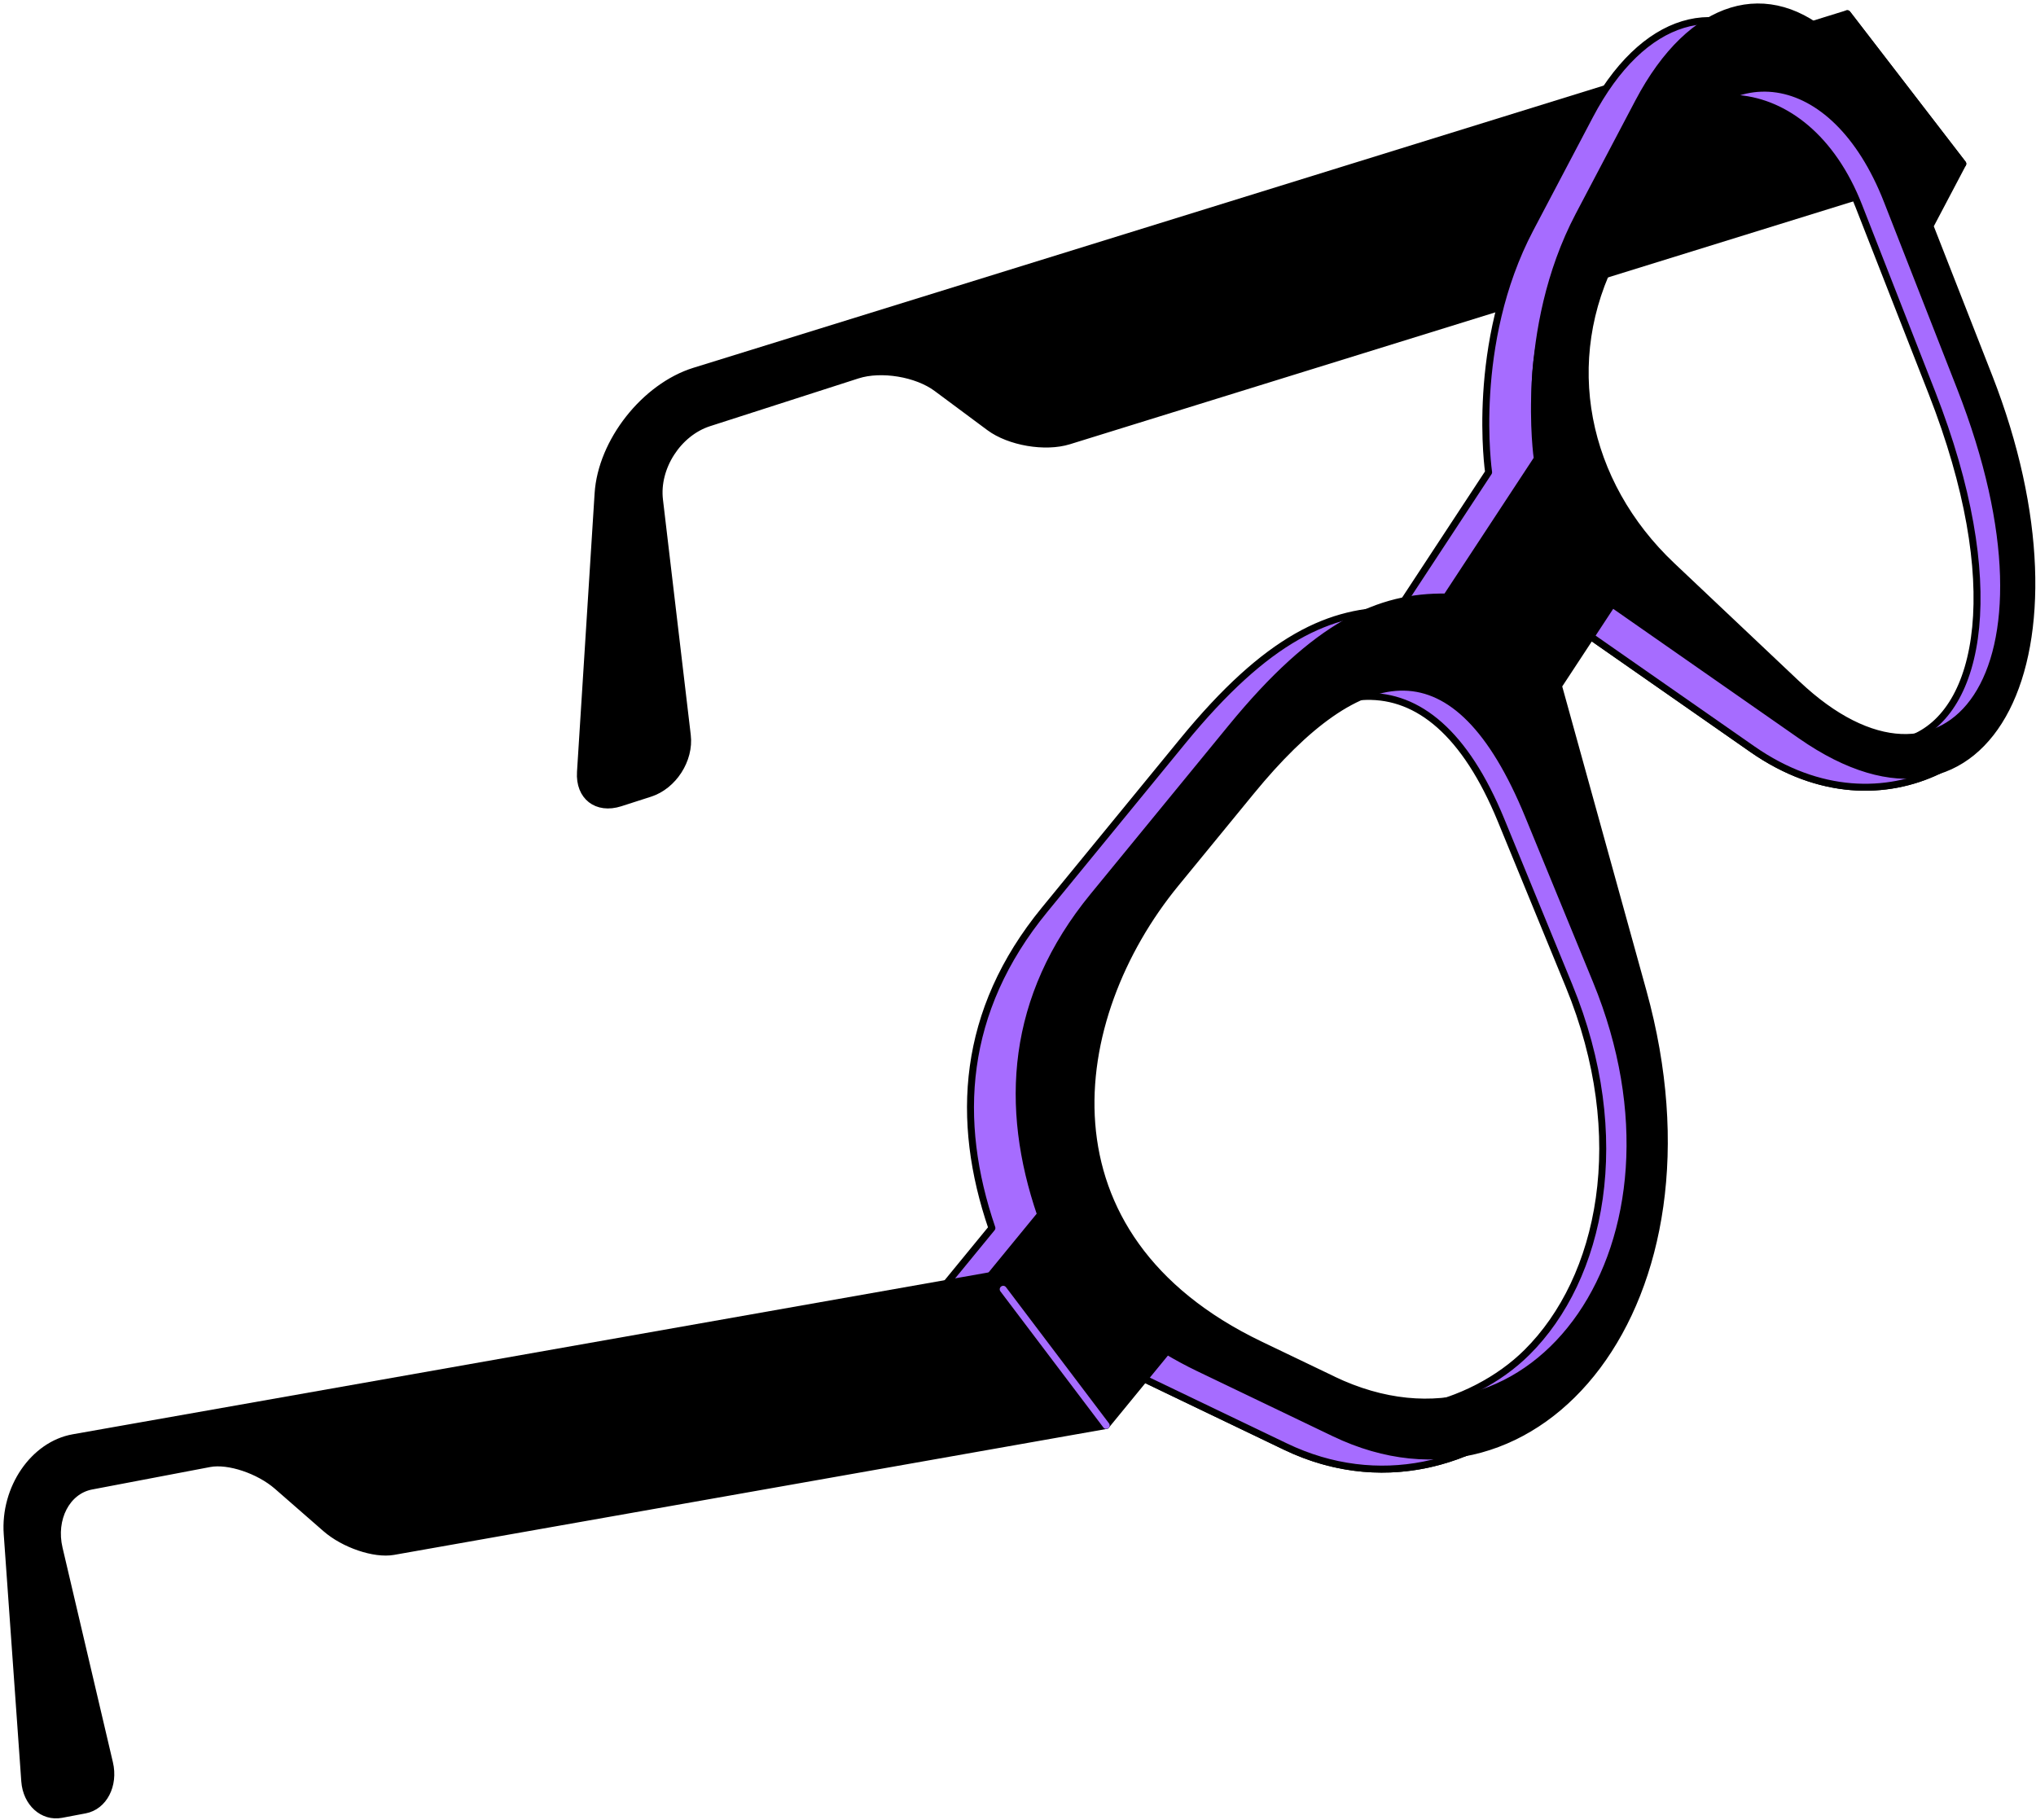 <svg width="292" height="261" viewBox="0 0 292 261" fill="none" xmlns="http://www.w3.org/2000/svg">
<path d="M122.981 53.798C126.376 52.703 131.485 53.547 134.345 55.679L141.904 61.296C144.764 63.419 149.89 64.297 153.294 63.243L281.502 23.49L264.937 1.967L99.6 53.23C92.467 55.445 86.246 63.344 85.777 70.791L83.252 110.728C83.026 114.247 85.594 116.245 88.955 115.167L93.22 113.796C96.573 112.718 98.99 108.973 98.572 105.471L94.583 71.702C94.031 67.063 97.225 62.09 101.682 60.652L122.981 53.798Z" fill="black" stroke="black" stroke-linecap="round" stroke-linejoin="round"/>
<path d="M272.781 30.803L274.52 25.437L257.954 3.914L255.931 7.75C246.749 -0.884 235.594 2.158 228.001 16.594L219.455 32.826C210.775 49.326 213.493 67.74 213.493 67.74L200.456 87.583C190.815 87.432 181.767 91.469 169.6 106.331L149.815 130.487C137.882 145.048 136.988 160.728 142.256 176.142L135.098 184.876L148.343 202.087L160.402 195.734C161.823 196.578 163.295 197.381 164.842 198.125L184.384 207.503C213.568 221.504 246.992 187.927 231.731 144.028L216.537 100.321L224.255 88.569L251.307 107.443C260.923 114.155 270.581 114.054 277.957 110.544C290.726 104.467 293.477 80.027 282.882 54.834L272.772 30.795L272.781 30.803ZM184.175 199.83L173.739 194.823C141.302 179.259 145.835 147.957 161.631 128.674L172.443 115.475C188.306 96.109 204.98 92.556 215.282 117.648L225.024 141.379C233.955 163.127 229.699 183.347 218.978 193.987C211.043 201.861 196.476 205.739 184.167 199.838L184.175 199.83ZM251.825 98.591L232.801 83.094C219.38 72.161 216.595 53.706 224.631 38.426L231.505 25.37C239.934 9.347 258.95 10.049 266.584 29.541L277.07 56.322C287.749 83.604 284.17 102.219 273.976 106.013C268.633 107.994 259.61 104.927 251.842 98.599L251.825 98.591Z" fill="#A66CFF" stroke="black" stroke-linecap="round" stroke-linejoin="round"/>
<path d="M280.39 109.081L271.618 109.934L259.919 105.353L230.97 84.248L224.982 89.088L251.315 107.451C260.931 114.163 270.59 114.063 277.965 110.552C278.818 110.143 279.621 109.65 280.39 109.09V109.081Z" fill="#A66CFF" stroke="black" stroke-linecap="round" stroke-linejoin="round"/>
<path d="M214.288 202.687C206.051 207.903 194.344 204.71 184.175 199.829L173.739 194.822C170.47 193.25 167.577 191.52 165.034 189.656L160.41 195.733C161.832 196.577 163.303 197.379 164.85 198.123L184.393 207.502C197.572 213.821 211.603 210.444 221.638 200.798L214.288 202.679V202.687Z" fill="#A66CFF" stroke="black" stroke-linecap="round" stroke-linejoin="round"/>
<path d="M276.803 32.408L281.502 23.49L264.937 1.966L262.913 5.803C253.732 -2.831 242.576 0.211 234.984 14.646L226.438 30.879C217.758 47.378 220.475 65.792 220.475 65.792L207.439 85.636C197.797 85.485 188.749 89.522 176.582 104.384L156.797 128.54C144.865 143.1 143.97 158.781 149.238 174.194L142.08 182.929L158.646 204.452L167.384 193.787C168.806 194.631 170.277 195.434 171.824 196.177L191.367 205.556C220.551 219.556 248.037 187 235.644 142.215L223.511 98.374L231.229 86.622L258.281 105.495C285.449 124.444 300.66 93.392 285.249 54.015L276.786 32.408H276.803ZM191.158 197.882L180.722 192.876C148.285 177.312 152.817 146.009 168.613 126.726L179.425 113.528C195.289 94.161 208.877 91.838 219.196 116.963L228.938 140.693C244.483 178.541 220.091 211.774 191.158 197.891V197.882ZM257.762 98.14L239.784 81.147C227.198 69.253 223.578 51.758 231.614 36.479L238.487 23.423C246.916 7.399 263.03 9.288 270.657 28.781L281.143 55.561C297.424 97.137 278.952 118.159 257.762 98.132V98.14Z" fill="black" stroke="black" stroke-linecap="round" stroke-linejoin="round"/>
<path d="M30.061 209.927C32.762 209.417 37.119 210.871 39.753 213.162L46.702 219.23C49.328 221.529 53.701 223.008 56.419 222.532L158.655 204.46L142.365 182.912L10.519 206.216C4.833 207.219 0.56 213.454 1.036 220.057L3.553 255.49C3.779 258.607 6.146 260.747 8.813 260.245L12.208 259.602C14.884 259.092 16.456 256.066 15.704 252.873L8.479 222.08C7.484 217.843 9.574 213.83 13.111 213.153L30.061 209.927Z" fill="black" stroke="black" stroke-linecap="round" stroke-linejoin="round"/>
<path d="M158.646 204.451L143.879 184.926" stroke="#A66CFF" stroke-linecap="round" stroke-linejoin="round"/>
</svg>
